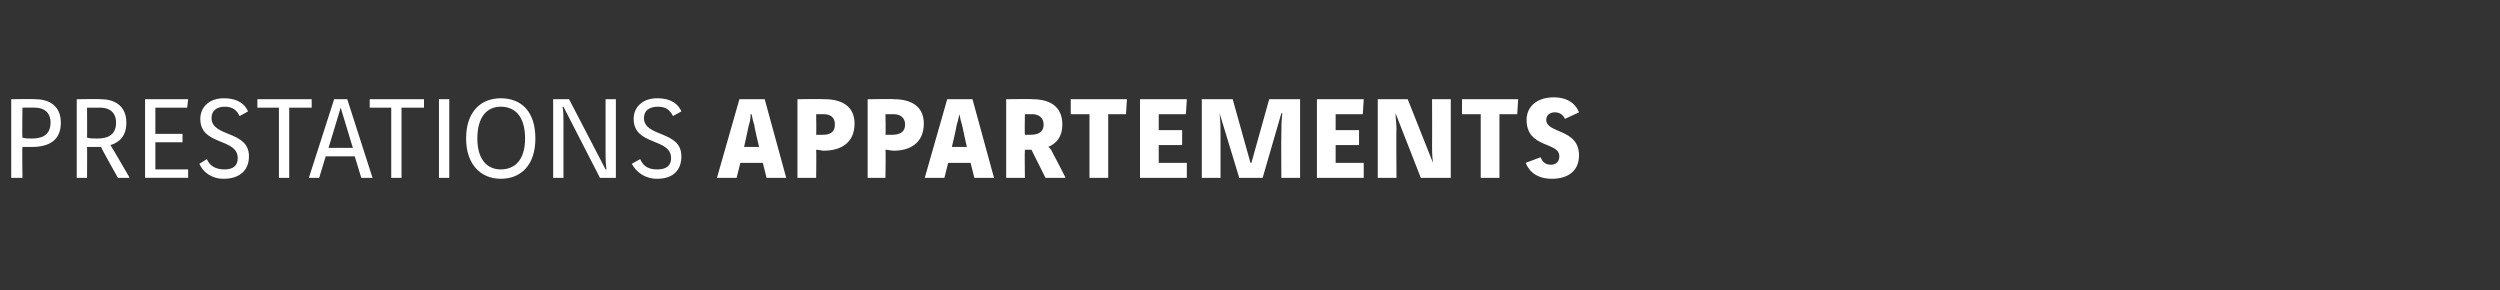 <?xml version="1.0" standalone="no"?><!DOCTYPE svg PUBLIC "-//W3C//DTD SVG 1.1//EN" "http://www.w3.org/Graphics/SVG/1.1/DTD/svg11.dtd"><svg xmlns="http://www.w3.org/2000/svg" version="1.1" width="267.1px" height="31px" viewBox="0 -1 267.1 31" style="top:-1px"><rect x="0" y="-1" width="267.1" height="31" fill="#333333" stroke="none"/><desc>prestations appartements</desc><defs/><g id="Polygon34552"><path d="m3.8 9.6c1.3 0 2.7.6 2.7 2.5c0 2-1.4 2.6-3.1 2.6c-.3 0-.7 0-1 0c-.05-.03 0 3.3 0 3.3l-1.2 0l0-8.4c0 0 2.6-.04 2.6 0zm-1.4 4.1c.3.1.6.1 1 .1c1 0 2-.3 2-1.7c0-1.1-.7-1.6-1.7-1.6c.03-.01-1.3 0-1.3 0c0 0-.05 3.23 0 3.2zm8.4-4.1c1.3 0 2.7.6 2.7 2.5c0 1.4-.7 2.1-1.7 2.4c.04.02 2 3.4 2 3.4l0 .1l-1.2 0c0 0-1.84-3.27-1.8-3.3c-.2 0-.3 0-.4 0c-.4 0-.7 0-1.1 0c.02-.03 0 3.3 0 3.3l-1.1 0l0-8.4c0 0 2.56-.04 2.6 0zm-1.5 4.1c.3.1.7.1 1.1.1c1 0 2-.3 2-1.7c0-1.1-.7-1.6-1.7-1.6c0-.01-1.4 0-1.4 0c0 0 .02 3.23 0 3.2zm10.8-4.1l-.1.9l-3.4 0l0 2.8l2.9 0l0 .9l-2.9 0l0 2.9l3.5 0l0 .9l-4.6 0l0-8.4l4.6 0zm5.5 1.8c-.3-.6-.7-1-1.6-1c-.8 0-1.4.4-1.4 1.2c0 2.1 4 1.3 4 4.1c0 1.5-1 2.4-2.7 2.4c-1.3 0-2.2-.7-2.6-1.6c0 0 .8-.5.8-.5c.3.7.9 1.1 1.9 1.1c.9 0 1.4-.4 1.4-1.2c0-2.2-4-1.3-4-4.2c0-1.2.9-2.2 2.5-2.2c1.6 0 2.3.7 2.6 1.4c0 0-.9.5-.9.5zm7.7-1.8l0 .9l-2.4 0l0 7.5l-1.1 0l0-7.5l-2.3 0l0-.9l5.8 0zm-.3 8.4l2.7-8.4l1.4 0l2.7 8.4l-1.2 0l-.7-2.3l-3.1 0l-.7 2.3l-1.1 0zm3.4-7.5l0 0l-1.3 4.3l2.6 0l-1.3-4.3zm8.9-.9l0 .9l-2.4 0l0 7.5l-1.1 0l0-7.5l-2.3 0l0-.9l5.8 0zm2.7 0l0 8.4l-1.1 0l0-8.4l1.1 0zm9.2 4.2c0 2.8-1.5 4.3-3.7 4.3c-2.1 0-3.7-1.5-3.7-4.3c0-2.9 1.6-4.3 3.7-4.3c2.2 0 3.7 1.4 3.7 4.3zm-6.2 0c0 2.3 1.1 3.3 2.5 3.3c1.5 0 2.6-1 2.6-3.3c0-2.4-1.1-3.4-2.6-3.4c-1.4 0-2.5 1-2.5 3.4zm9.8-4.2l3.9 7.5c0 0 .06-.04.1 0c-.1-.6-.1-1.3-.1-1.8c0 .03 0-5.7 0-5.7l1.1 0l0 8.4l-1.7 0l-3.9-7.6c0 0-.07.04-.1 0c.1.4.1 1.1.1 1.7c0-.02 0 5.9 0 5.9l-1.1 0l0-8.4l1.7 0zm11.1 1.8c-.3-.6-.7-1-1.6-1c-.9 0-1.5.4-1.5 1.2c0 2.1 4 1.3 4 4.1c0 1.5-.9 2.4-2.6 2.4c-1.3 0-2.2-.7-2.7-1.6c0 0 .9-.5.9-.5c.3.7.8 1.1 1.8 1.1c1 0 1.5-.4 1.5-1.2c0-2.2-4-1.3-4-4.2c0-1.2.9-2.2 2.5-2.2c1.6 0 2.3.7 2.6 1.4c0 0-.9.5-.9.5zm9.8-1.8l2.3 8.4l-2.1 0l-.4-1.6l-2.4 0l-.4 1.6l-2.1 0l2.4-8.4l2.7 0zm-1.1 2.8c-.1-.3-.2-.7-.3-1.2c0 0-.1 0-.1 0c0 .5-.1.9-.2 1.2c0 .04-.5 2.3-.5 2.3l1.6 0c0 0-.54-2.26-.5-2.3zm7.5-2.8c1.9 0 3.2.8 3.2 2.6c0 2.1-1.5 2.9-3.3 2.9c-.2 0-.5-.1-.8-.1c.03.02 0 3 0 3l-2 0l0-8.4c0 0 2.91-.04 2.9 0zm-.9 3.8c.2 0 .5 0 .7 0c.7 0 1.3-.2 1.3-1.1c0-.7-.4-1.1-1.2-1.1c.03 0-.8 0-.8 0c0 0 .03 2.17 0 2.2zm8.3-3.8c1.9 0 3.2.8 3.2 2.6c0 2.1-1.5 2.9-3.2 2.9c-.3 0-.6-.1-.9-.1c.05.02 0 3 0 3l-1.9 0l0-8.4c0 0 2.83-.04 2.8 0zm-.9 3.8c.2 0 .5 0 .7 0c.7 0 1.4-.2 1.4-1.1c0-.7-.5-1.1-1.2-1.1c-.04 0-.9 0-.9 0c0 0 .05 2.17 0 2.2zm9.3-3.8l2.3 8.4l-2.1 0l-.4-1.6l-2.4 0l-.4 1.6l-2.1 0l2.4-8.4l2.7 0zm-1.1 2.8c-.1-.3-.2-.7-.3-1.2c0 0 0 0 0 0c-.1.5-.2.9-.3 1.2c.03.04-.5 2.3-.5 2.3l1.6 0c0 0-.51-2.26-.5-2.3zm7.5-2.8c1.9 0 3.2.8 3.2 2.7c0 1.3-.6 2-1.5 2.4c.3.2.4.5.6.9c.03 0 1.2 2.3 1.2 2.3l0 .1l-2.1 0c0 0-1.49-2.98-1.5-3c-.1 0-.2 0-.3 0c-.2 0-.3 0-.4 0c-.04.02 0 3 0 3l-2 0l0-8.4c0 0 2.84-.04 2.8 0zm-.8 3.8c.1 0 .4 0 .6 0c.7 0 1.4-.2 1.4-1.1c0-.7-.5-1.1-1.2-1.1c-.04 0-.8 0-.8 0c0 0-.04 2.15 0 2.2zm10.9-3.8l-.1 1.6l-1.9 0l0 6.8l-2 0l0-6.8l-2 0l0-1.6l6 0zm6.4 0l-.1 1.6l-2.9 0l0 1.7l2.5 0l0 1.6l-2.5 0l0 1.9l3 0l0 1.6l-5 0l0-8.4l5 0zm1.6 0l3.3 0l1.9 6.8l.1 0l1.9-6.8l3.3 0l0 8.4l-2 0c0 0-.03-4.55 0-4.6c0-.9 0-1.3.1-2.3c-.02-.02-.1 0-.1 0l-2 6.9l-2.5 0l-2.1-6.9c0 0 .01-.02 0 0c.1 1 .1 1.4.1 2.3c.01.05 0 4.6 0 4.6l-2 0l0-8.4zm17.3 0l-.1 1.6l-2.9 0l0 1.7l2.5 0l0 1.6l-2.5 0l0 1.9l3 0l0 1.6l-5 0l0-8.4l5 0zm4.7 0l2.7 6.8c0 0-.02-.04 0 0c-.1-.8-.1-1.3-.1-1.9c.02.01 0-4.9 0-4.9l2 0l0 8.4l-3.2 0l-2.7-6.9c0 0-.01-.02 0 0c0 .6.1 1 .1 1.7c-.04-.03 0 5.2 0 5.2l-2 0l0-8.4l3.2 0zm11.8 0l-.1 1.6l-1.9 0l0 6.8l-2 0l0-6.8l-2 0l0-1.6l6 0zm5 2.1c-.2-.4-.5-.7-1.1-.7c-.5 0-.9.3-.9.8c0 1.5 3.5.9 3.5 3.8c0 1.6-1.1 2.5-2.9 2.5c-1.5 0-2.4-.7-2.8-1.7c0 0 1.6-.6 1.6-.6c.2.5.5.8 1.1.8c.6 0 .9-.4.9-.9c0-1.6-3.5-.8-3.5-3.9c0-1.4 1.1-2.4 2.9-2.4c1.6 0 2.4.8 2.7 1.6c0 0-1.5.7-1.5.7z" stroke="none" fill="#fff"/></g></svg>